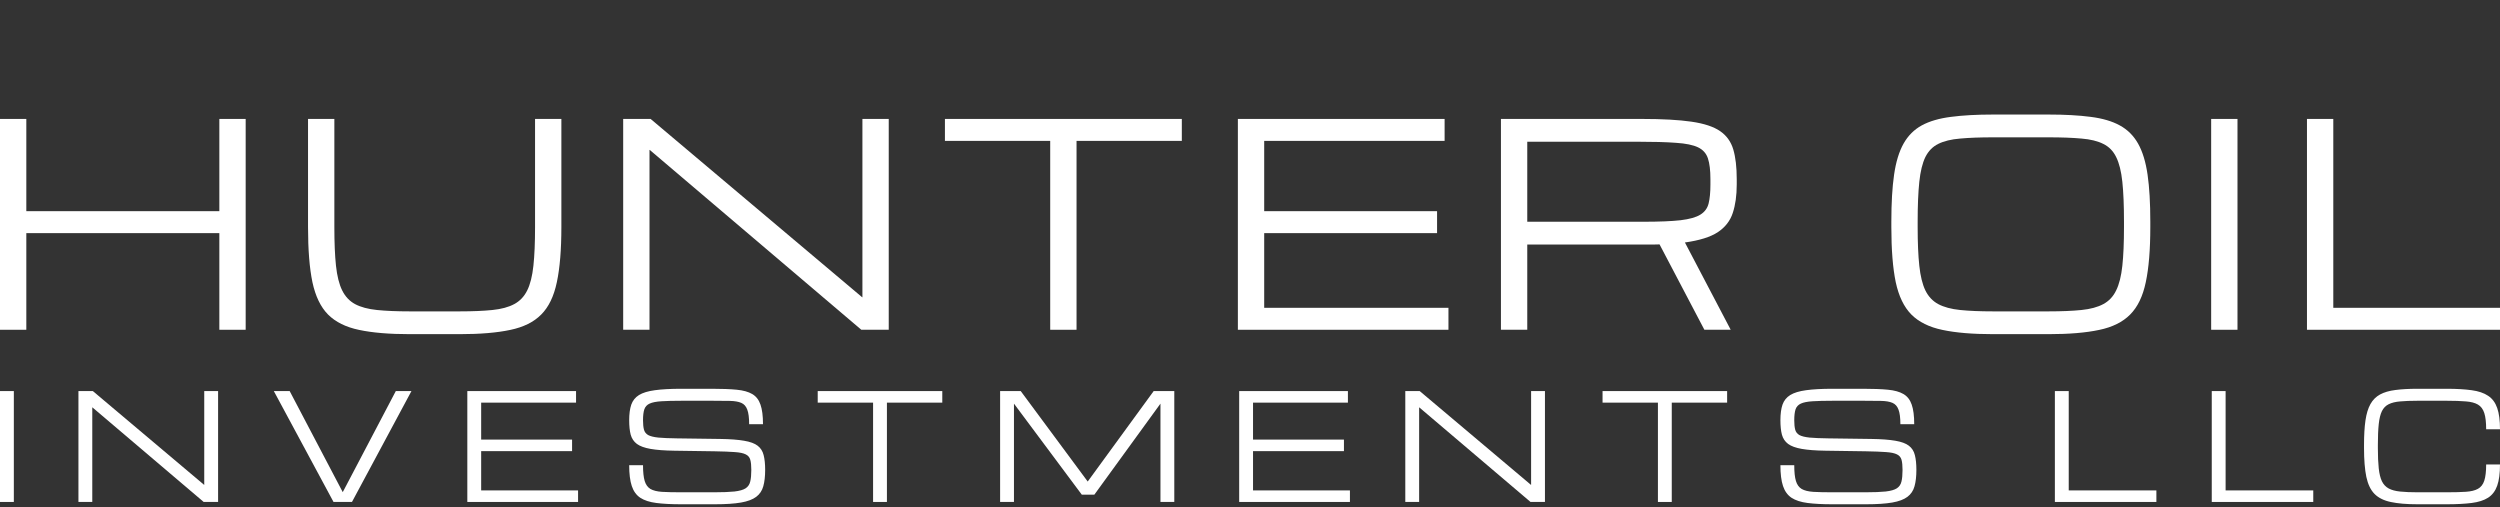 <?xml version="1.0" encoding="utf-8"?>
<svg xmlns="http://www.w3.org/2000/svg" fill="none" height="100%" overflow="visible" preserveAspectRatio="none" style="display: block;" viewBox="0 0 202 41" width="100%">
<rect x="0" y="0" width="202" height="41" fill="#333333" stroke="none"/>
<g id="Type">
<g id="Vector">
<path d="M0 26.645V9.61H2.127V17.063H17.723V9.61H19.85V26.645H17.723V18.837H2.127V26.645H0Z" fill="white"/>
<path d="M33.119 27C31.457 27 30.091 26.886 29.02 26.657C27.95 26.435 27.112 26.021 26.506 25.414C25.908 24.808 25.487 23.936 25.243 22.797C25.007 21.658 24.889 20.176 24.889 18.349V9.61H27.016V18.349C27.016 19.606 27.06 20.649 27.148 21.477C27.237 22.305 27.403 22.967 27.647 23.462C27.891 23.958 28.238 24.327 28.688 24.571C29.146 24.815 29.737 24.974 30.46 25.048C31.184 25.122 32.07 25.159 33.119 25.159H37.129C38.185 25.159 39.071 25.122 39.787 25.048C40.511 24.974 41.098 24.815 41.549 24.571C42.007 24.327 42.357 23.958 42.601 23.462C42.845 22.967 43.011 22.305 43.099 21.477C43.188 20.649 43.232 19.606 43.232 18.349V9.61H45.359V18.349C45.359 20.176 45.237 21.658 44.994 22.797C44.757 23.936 44.336 24.808 43.731 25.414C43.133 26.021 42.298 26.435 41.227 26.657C40.157 26.886 38.79 27 37.129 27H33.119Z" fill="white"/>
<path d="M50.353 26.645V9.61H52.569L69.661 24.017H69.683V9.61H71.81V26.645H69.594L52.502 12.116H52.48V26.645H50.353Z" fill="white"/>
<path d="M84.857 26.645V11.384H76.35V9.61H95.491V11.384H86.984V26.645H84.857Z" fill="white"/>
<path d="M100.02 26.645V9.61H116.724V11.384H102.147V17.063H116.115V18.837H102.147V24.871H117.035V26.645H100.02Z" fill="white"/>
<path d="M121.276 9.61H132.663C134.325 9.61 135.661 9.684 136.673 9.832C137.692 9.98 138.464 10.235 138.988 10.597C139.512 10.959 139.867 11.455 140.051 12.083C140.236 12.712 140.328 13.506 140.328 14.468V14.911C140.328 15.799 140.221 16.564 140.007 17.207C139.8 17.843 139.398 18.36 138.8 18.76C138.202 19.152 137.315 19.429 136.141 19.592L139.841 26.645H137.714L134.092 19.747C133.944 19.754 133.789 19.758 133.627 19.758C133.472 19.758 133.309 19.758 133.139 19.758H123.403V26.645H121.276V9.61ZM123.403 17.917H132.807C134.07 17.917 135.063 17.876 135.787 17.795C136.518 17.706 137.053 17.555 137.393 17.34C137.74 17.126 137.962 16.823 138.058 16.431C138.154 16.039 138.202 15.532 138.202 14.911V14.468C138.202 13.765 138.135 13.211 138.002 12.804C137.869 12.397 137.603 12.098 137.205 11.906C136.806 11.713 136.211 11.591 135.421 11.54C134.631 11.48 133.575 11.451 132.253 11.451H123.403V17.917Z" fill="white"/>
<path d="M161.051 27C159.389 27 158.023 26.886 156.952 26.657C155.882 26.435 155.043 26.021 154.438 25.414C153.84 24.808 153.419 23.936 153.175 22.797C152.939 21.658 152.821 20.176 152.821 18.349V17.906C152.821 16.397 152.894 15.133 153.042 14.113C153.19 13.085 153.445 12.249 153.806 11.606C154.168 10.963 154.659 10.471 155.28 10.131C155.907 9.791 156.694 9.562 157.639 9.443C158.584 9.318 159.722 9.255 161.051 9.255H165.515C166.844 9.255 167.981 9.318 168.927 9.443C169.872 9.562 170.655 9.791 171.275 10.131C171.903 10.471 172.397 10.963 172.759 11.606C173.121 12.249 173.376 13.085 173.524 14.113C173.671 15.133 173.745 16.397 173.745 17.906V18.349C173.745 20.176 173.623 21.658 173.38 22.797C173.143 23.936 172.722 24.808 172.117 25.414C171.519 26.021 170.684 26.435 169.613 26.657C168.543 26.886 167.176 27 165.515 27H161.051ZM161.051 25.159H165.515C166.571 25.159 167.461 25.122 168.184 25.048C168.908 24.974 169.495 24.815 169.946 24.571C170.403 24.327 170.751 23.958 170.987 23.462C171.231 22.967 171.397 22.305 171.485 21.477C171.574 20.649 171.618 19.606 171.618 18.349V17.906C171.618 16.605 171.574 15.532 171.485 14.69C171.397 13.847 171.231 13.181 170.987 12.693C170.751 12.205 170.403 11.85 169.946 11.628C169.495 11.399 168.908 11.255 168.184 11.196C167.461 11.129 166.571 11.096 165.515 11.096H161.051C159.995 11.096 159.105 11.129 158.381 11.196C157.658 11.255 157.067 11.399 156.609 11.628C156.158 11.85 155.811 12.205 155.568 12.693C155.331 13.181 155.169 13.847 155.08 14.69C154.992 15.532 154.947 16.605 154.947 17.906V18.349C154.947 19.606 154.992 20.649 155.08 21.477C155.169 22.305 155.331 22.967 155.568 23.462C155.811 23.958 156.158 24.327 156.609 24.571C157.067 24.815 157.658 24.974 158.381 25.048C159.105 25.122 159.995 25.159 161.051 25.159Z" fill="white"/>
<path d="M178.662 26.645V9.61H180.789V26.645H178.662Z" fill="white"/>
<path d="M186.403 26.645V9.61H188.53V24.871H202V26.645H186.403Z" fill="white"/>
<path d="M2.54093e-05 40.558V31.599H1.118V40.558H2.54093e-05Z" fill="white"/>
<path d="M6.338 40.558V31.599H7.503L16.492 39.176H16.503V31.599H17.622V40.558H16.457L7.468 32.918H7.456V40.558H6.338Z" fill="white"/>
<path d="M26.948 40.558L22.125 31.599H23.406L27.694 39.765L31.981 31.599H33.245L28.439 40.558H26.948Z" fill="white"/>
<path d="M37.76 40.558V31.599H46.545V32.533H38.878V35.519H46.224V36.452H38.878V39.625H46.708V40.558H37.76Z" fill="white"/>
<path d="M60.706 37.969C60.706 37.623 60.679 37.35 60.624 37.152C60.57 36.954 60.448 36.808 60.258 36.715C60.067 36.617 59.772 36.555 59.372 36.528C58.972 36.497 58.424 36.476 57.729 36.464L54.49 36.417C53.69 36.406 53.048 36.357 52.562 36.271C52.077 36.186 51.71 36.052 51.461 35.869C51.213 35.682 51.046 35.434 50.96 35.122C50.879 34.811 50.838 34.422 50.838 33.956C50.838 33.447 50.894 33.027 51.007 32.696C51.123 32.365 51.331 32.107 51.63 31.92C51.933 31.734 52.36 31.603 52.912 31.529C53.463 31.452 54.176 31.413 55.05 31.413H57.543C58.335 31.413 58.995 31.438 59.523 31.489C60.052 31.539 60.471 31.656 60.782 31.839C61.092 32.021 61.314 32.305 61.446 32.69C61.582 33.075 61.65 33.604 61.65 34.277H60.531C60.531 33.756 60.481 33.363 60.38 33.099C60.283 32.83 60.12 32.647 59.891 32.55C59.665 32.453 59.36 32.401 58.976 32.393C58.591 32.385 58.114 32.381 57.543 32.381H55.108C54.413 32.381 53.855 32.395 53.436 32.422C53.02 32.449 52.706 32.511 52.492 32.609C52.279 32.706 52.135 32.861 52.061 33.075C51.991 33.289 51.956 33.583 51.956 33.956C51.956 34.271 51.982 34.524 52.032 34.714C52.083 34.905 52.195 35.05 52.37 35.152C52.549 35.249 52.822 35.317 53.191 35.356C53.56 35.391 54.063 35.412 54.7 35.42L58.172 35.467C58.987 35.478 59.638 35.527 60.123 35.612C60.613 35.694 60.978 35.828 61.219 36.015C61.463 36.202 61.624 36.454 61.702 36.773C61.784 37.088 61.825 37.487 61.825 37.969C61.825 38.494 61.774 38.935 61.673 39.293C61.576 39.647 61.386 39.93 61.102 40.144C60.819 40.358 60.409 40.512 59.873 40.605C59.337 40.698 58.632 40.745 57.758 40.745H55.032C54.236 40.745 53.568 40.71 53.028 40.64C52.488 40.57 52.057 40.43 51.735 40.22C51.416 40.006 51.187 39.689 51.048 39.269C50.908 38.849 50.838 38.289 50.838 37.59H51.956C51.956 38.138 52.001 38.562 52.09 38.861C52.18 39.16 52.335 39.376 52.556 39.509C52.782 39.637 53.094 39.715 53.494 39.742C53.898 39.765 54.411 39.777 55.032 39.777H57.7C58.395 39.777 58.945 39.755 59.349 39.713C59.753 39.666 60.052 39.581 60.246 39.456C60.44 39.328 60.564 39.145 60.619 38.908C60.677 38.671 60.706 38.358 60.706 37.969Z" fill="white"/>
<path d="M70.545 40.558V32.533H66.071V31.599H76.137V32.533H71.663V40.558H70.545Z" fill="white"/>
<path d="M80.809 40.558V31.599H82.475L87.887 38.908L93.217 31.599H94.883V40.558H93.765V32.614L88.423 39.969H87.409L81.928 32.614V40.558H80.809Z" fill="white"/>
<path d="M100.126 40.558V31.599H108.911V32.533H101.245V35.519H108.59V36.452H101.245V39.625H109.074V40.558H100.126Z" fill="white"/>
<path d="M113.548 40.558V31.599H114.713L123.701 39.176H123.713V31.599H124.832V40.558H123.666L114.678 32.918H114.666V40.558H113.548Z" fill="white"/>
<path d="M133.96 40.558V32.533H129.486V31.599H139.552V32.533H135.078V40.558H133.96Z" fill="white"/>
<path d="M153.725 37.969C153.725 37.623 153.698 37.35 153.644 37.152C153.589 36.954 153.467 36.808 153.277 36.715C153.086 36.617 152.791 36.555 152.391 36.528C151.991 36.497 151.444 36.476 150.749 36.464L147.51 36.417C146.71 36.406 146.067 36.357 145.581 36.271C145.096 36.186 144.729 36.052 144.48 35.869C144.232 35.682 144.065 35.434 143.979 35.122C143.898 34.811 143.857 34.422 143.857 33.956C143.857 33.447 143.913 33.027 144.026 32.696C144.143 32.365 144.35 32.107 144.649 31.92C144.952 31.734 145.38 31.603 145.931 31.529C146.482 31.452 147.195 31.413 148.069 31.413H150.562C151.354 31.413 152.015 31.438 152.543 31.489C153.071 31.539 153.49 31.656 153.801 31.839C154.112 32.021 154.333 32.305 154.465 32.69C154.601 33.075 154.669 33.604 154.669 34.277H153.551C153.551 33.756 153.5 33.363 153.399 33.099C153.302 32.83 153.139 32.647 152.91 32.55C152.684 32.453 152.38 32.401 151.995 32.393C151.611 32.385 151.133 32.381 150.562 32.381H148.127C147.432 32.381 146.875 32.395 146.455 32.422C146.04 32.449 145.725 32.511 145.512 32.609C145.298 32.706 145.154 32.861 145.08 33.075C145.011 33.289 144.976 33.583 144.976 33.956C144.976 34.271 145.001 34.524 145.051 34.714C145.102 34.905 145.214 35.05 145.389 35.152C145.568 35.249 145.842 35.317 146.211 35.356C146.58 35.391 147.082 35.412 147.719 35.42L151.191 35.467C152.007 35.478 152.657 35.527 153.143 35.612C153.632 35.694 153.997 35.828 154.238 36.015C154.483 36.202 154.644 36.454 154.721 36.773C154.803 37.088 154.844 37.487 154.844 37.969C154.844 38.494 154.793 38.935 154.692 39.293C154.595 39.647 154.405 39.93 154.121 40.144C153.838 40.358 153.428 40.512 152.892 40.605C152.356 40.698 151.651 40.745 150.778 40.745H148.051C147.255 40.745 146.587 40.71 146.047 40.64C145.508 40.57 145.077 40.43 144.754 40.22C144.436 40.006 144.207 39.689 144.067 39.269C143.927 38.849 143.857 38.289 143.857 37.59H144.976C144.976 38.138 145.02 38.562 145.11 38.861C145.199 39.16 145.354 39.376 145.576 39.509C145.801 39.637 146.113 39.715 146.514 39.742C146.917 39.765 147.43 39.777 148.051 39.777H150.719C151.415 39.777 151.964 39.755 152.368 39.713C152.772 39.666 153.071 39.581 153.265 39.456C153.459 39.328 153.584 39.145 153.638 38.908C153.696 38.671 153.725 38.358 153.725 37.969Z" fill="white"/>
<path d="M166.034 40.558V31.599H167.153V39.625H174.236V40.558H166.034Z" fill="white"/>
<path d="M178.71 40.558V31.599H179.829V39.625H186.912V40.558H178.71Z" fill="white"/>
<path d="M191.013 36.196V35.962C191.013 35.169 191.052 34.504 191.13 33.968C191.208 33.427 191.342 32.988 191.532 32.649C191.722 32.311 191.98 32.053 192.307 31.874C192.637 31.695 193.05 31.574 193.547 31.512C194.044 31.446 194.643 31.413 195.342 31.413H197.689C198.489 31.413 199.163 31.452 199.711 31.529C200.262 31.603 200.705 31.753 201.039 31.979C201.377 32.2 201.621 32.529 201.773 32.964C201.924 33.396 202 33.969 202 34.685H200.882C200.882 34.121 200.831 33.684 200.73 33.373C200.629 33.058 200.458 32.83 200.217 32.69C199.981 32.55 199.656 32.465 199.245 32.434C198.833 32.399 198.314 32.381 197.689 32.381H195.342C194.786 32.381 194.318 32.399 193.938 32.434C193.557 32.465 193.246 32.541 193.006 32.661C192.769 32.778 192.586 32.964 192.458 33.221C192.334 33.478 192.248 33.828 192.202 34.271C192.155 34.714 192.132 35.278 192.132 35.962V36.196C192.132 36.857 192.155 37.405 192.202 37.84C192.248 38.276 192.334 38.624 192.458 38.885C192.586 39.145 192.769 39.339 193.006 39.468C193.246 39.596 193.557 39.68 193.938 39.718C194.318 39.757 194.786 39.777 195.342 39.777H197.689C198.314 39.777 198.833 39.763 199.245 39.736C199.656 39.709 199.981 39.629 200.217 39.497C200.458 39.365 200.629 39.145 200.73 38.838C200.831 38.527 200.882 38.091 200.882 37.531H202C202 38.247 201.924 38.818 201.773 39.246C201.621 39.674 201.377 39.996 201.039 40.214C200.705 40.428 200.262 40.57 199.711 40.64C199.163 40.71 198.489 40.745 197.689 40.745H195.342C194.468 40.745 193.749 40.685 193.186 40.564C192.623 40.448 192.182 40.23 191.864 39.911C191.549 39.592 191.328 39.133 191.2 38.535C191.076 37.936 191.013 37.156 191.013 36.196Z" fill="white"/>
</g>
</g>
</svg>